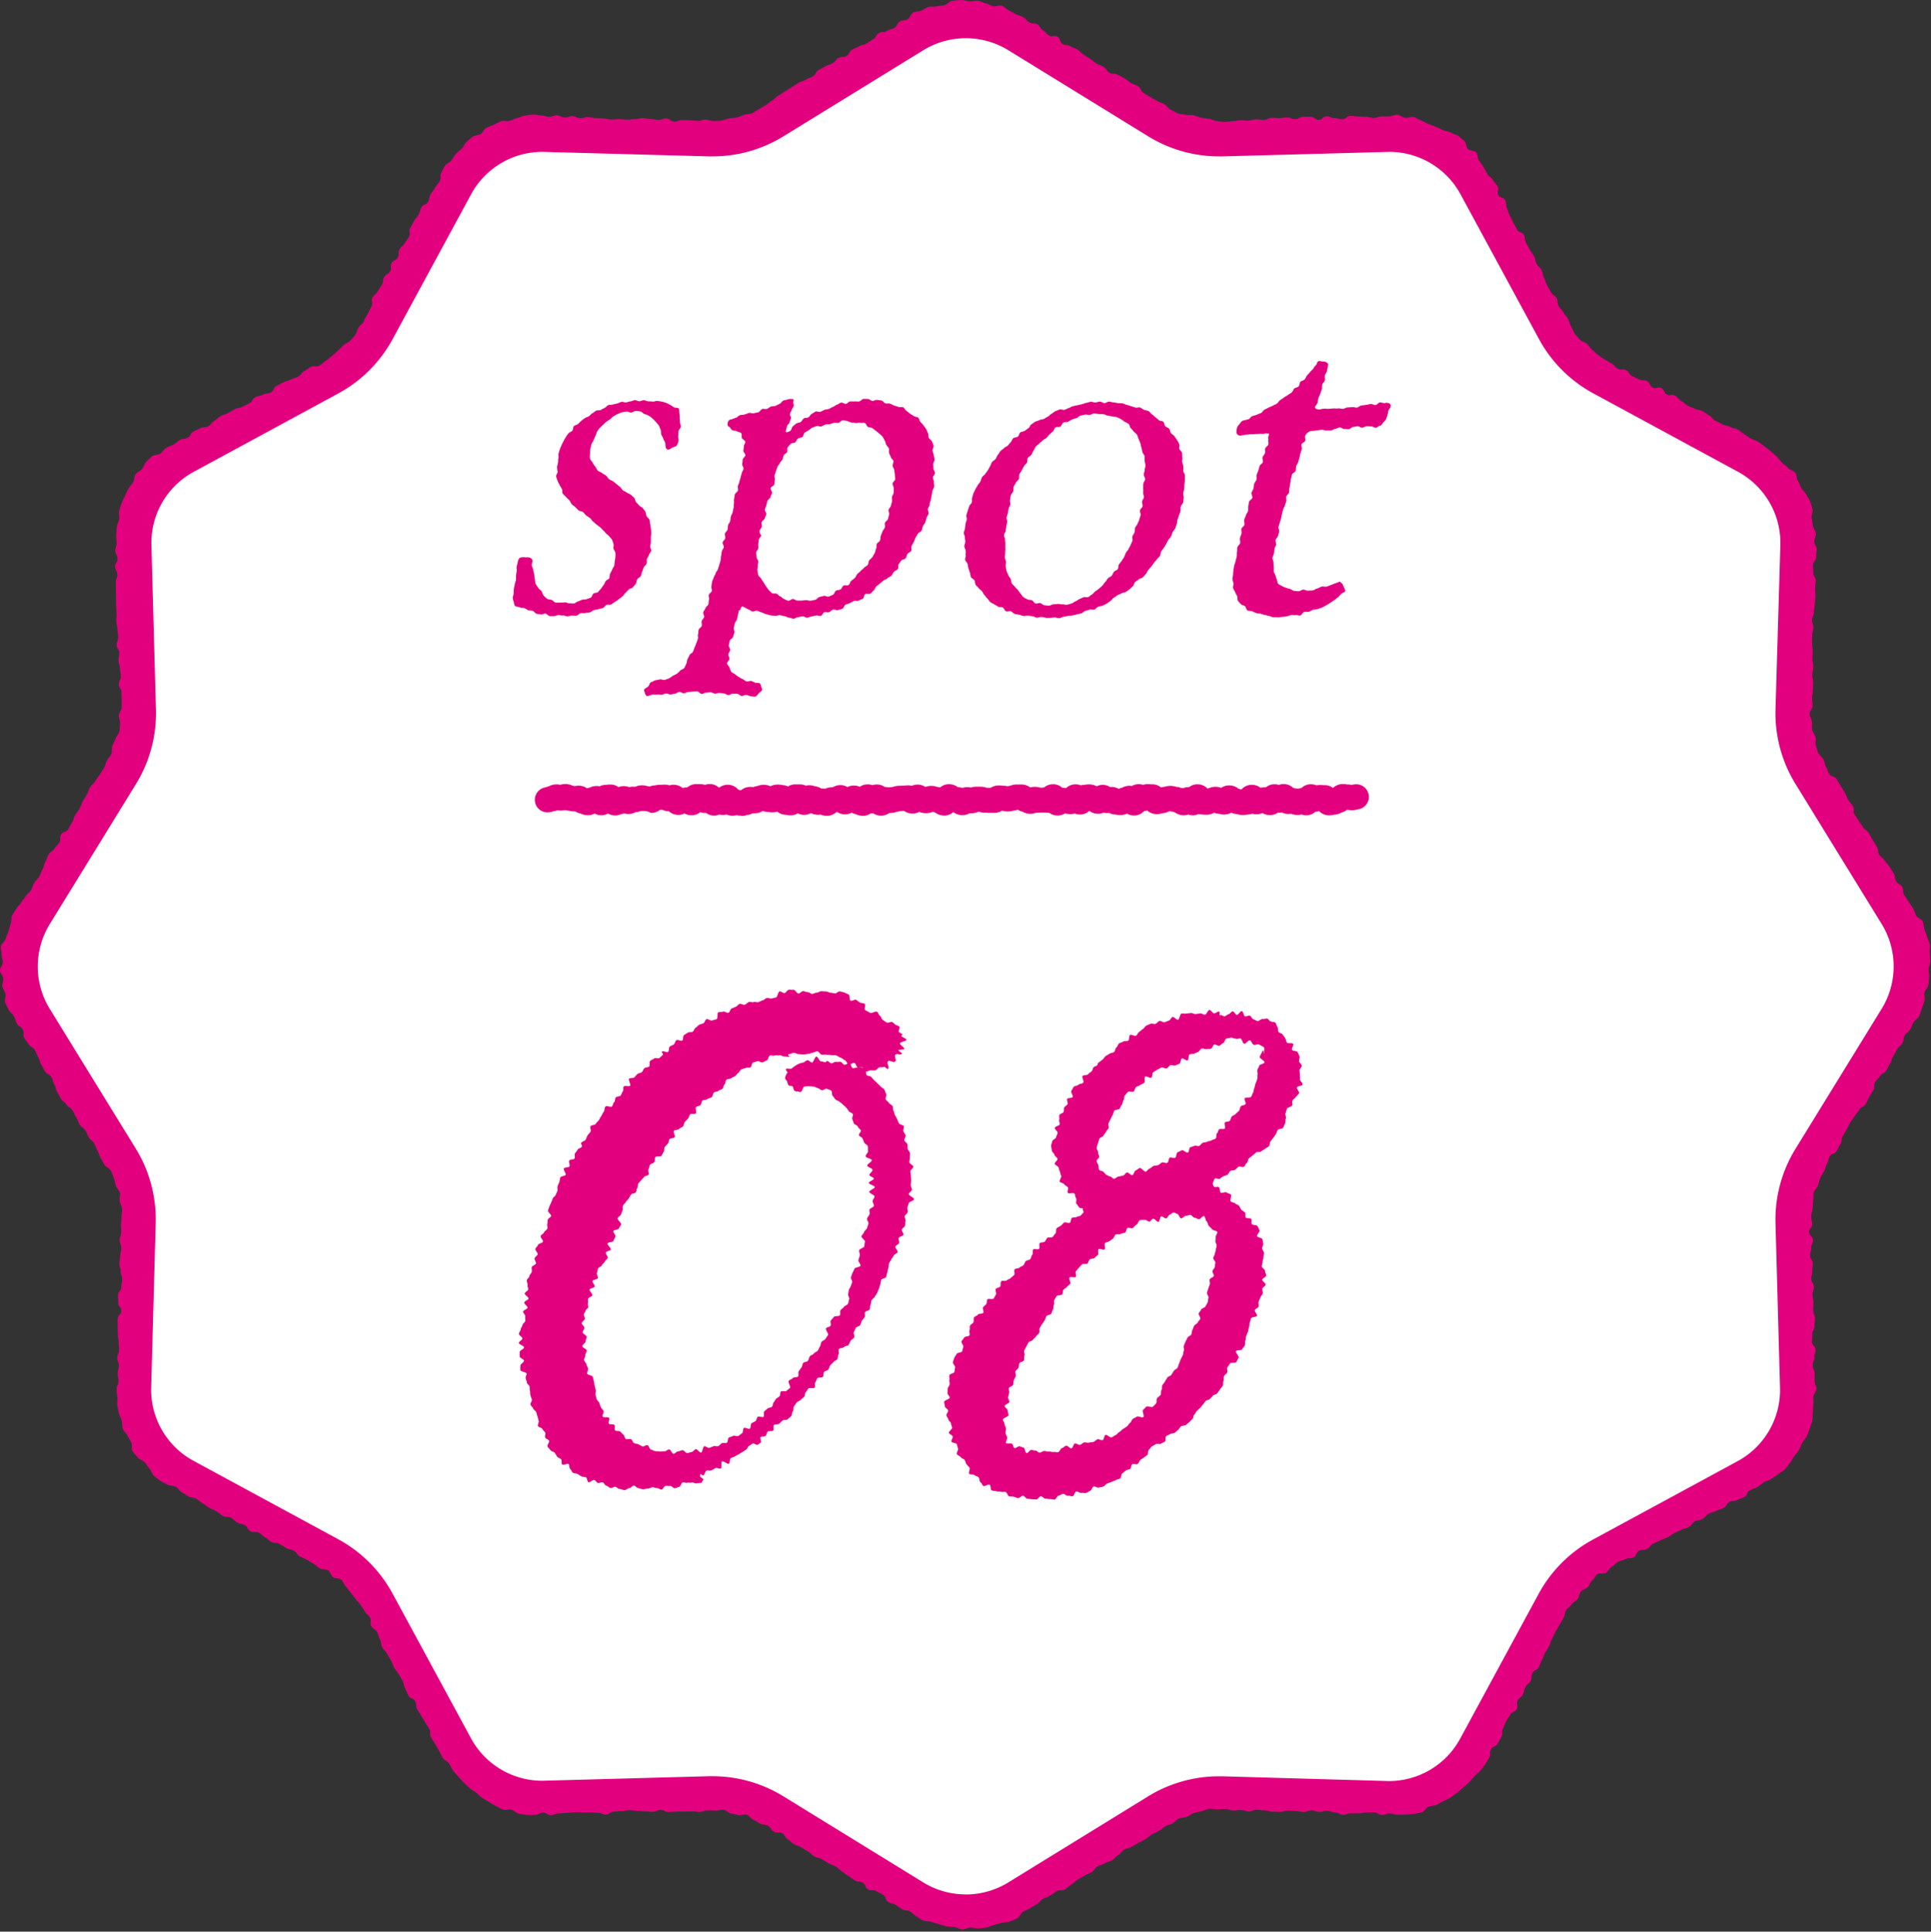<svg id="グループ_5429" data-name="グループ 5429" xmlns="http://www.w3.org/2000/svg" xmlns:xlink="http://www.w3.org/1999/xlink" width="74" height="74.016" viewBox="0 0 74 74.016">
  <rect x="0" y="0" width="74" height="74.016" fill="#333333" stroke="none"/>
  <defs>
    <clipPath id="clip-path">
      <rect id="長方形_758" data-name="長方形 758" width="74" height="74.016" fill="none"/>
    </clipPath>
  </defs>
  <g id="グループ_5512" data-name="グループ 5512">
    <g id="グループ_5511" data-name="グループ 5511" clip-path="url(#clip-path)">
      <path id="パス_19915" data-name="パス 19915" d="M13.952,12.263c.072-.133.082-.127.154-.26s.061-.139.133-.272-.038-.193.034-.326.125-.1.2-.237.087-.125.159-.257.02-.161.092-.294.156-.088.228-.221-.018-.182.054-.315.164-.082.236-.215,0-.174.067-.307.124-.105.2-.238.094-.121.166-.254-.03-.188.042-.321l.144-.267c.072-.133.105-.115.178-.249s.038-.152.11-.285.18-.074.252-.207.027-.158.1-.291.1-.119.172-.253.1-.117.177-.251-.015-.182.058-.316c.049-.091.089-.19.144-.276s.184-.124.245-.205.106-.176.174-.253.156-.133.229-.2.1-.19.182-.256.151-.144.234-.2.215-.049.3-.1.129-.188.22-.236.193-.079.287-.12.183-.1.28-.138.222.018.321-.009.189-.089.29-.109.2-.082.3-.094.207-.035.31-.04.209.029.312.032c.151,0,.15.05.3.054s.153-.062.3-.058.149.082.3.086.153-.059.3-.054.149.073.3.078.152-.045.3-.041.151.033.3.038.151.01.3.014.151.037.3.041.151-.02.3-.016.151.017.3.021.152-.023.3-.019.152-.046.3-.041.151.031.3.035.151.031.3.035.153-.061.3-.057.149.118.3.122.153-.064.3-.06.152,0,.3.007.152.019.3.023.154-.051.306-.047c.1,0,.2.057.3.053s.2,0,.3-.015.194-.065.293-.084.2-.009.3-.035.189-.073.284-.106.212-.017.3-.057.173-.111.263-.158.177-.1.263-.153c.129-.079.117-.1.245-.178s.11-.109.239-.189.127-.083.256-.162l.257-.159c.129-.079.125-.086.254-.165s.152-.041.281-.12.145-.053.274-.132.083-.154.211-.233.135-.068.263-.147.15-.044.279-.123.1-.122.232-.2.178,0,.307-.079.08-.158.209-.237.146-.052.275-.132.159-.031.288-.111.126-.086.255-.165.084-.151.213-.23.177,0,.306-.082.155-.038.285-.117.079-.163.209-.243.173-.01.3-.09c.088-.054.121-.2.211-.251s.214-.034.308-.074.178-.112.275-.145.217.008.316-.018.2-.029.3-.048.184-.156.286-.167S36.749,0,36.852,0s.208.049.31.053.211-.035.312-.024.2.085.3.1.188.088.287.114.231-.056.329-.023.17.135.264.176.179.1.27.146.2.061.288.116c.129.079.105.117.234.2s.178,0,.307.078.087.147.217.226.1.119.233.2.2-.031.325.048.058.194.187.274.172.01.3.089.147.049.276.128.107.114.235.193.125.085.253.164.117.1.246.179.146.052.275.131.089.144.218.223.183-.007.312.072.139.063.268.143.119.1.248.176.146.05.275.13.073.171.2.25l.26.158c.13.08.135.072.265.151s.151.046.281.126c.086.053.144.159.233.206s.18.1.273.141.211.021.306.054.21-.006.308.02.186.075.285.094.2.027.3.039.194.084.3.088.2.036.3.033c.151,0,.151-.02.3-.025s.15-.035.3-.039.152.016.3.012.15-.042.3-.046.152.026.3.022.149-.076.3-.08.152.015.3.011.151-.021.3-.025.153.07.3.066.148-.088.3-.092.152,0,.3,0,.154.122.306.118.147-.133.3-.137.154.074.305.07.153.048.3.044.148-.124.3-.128.153.026.3.022.152.015.3.011.153.05.3.046.151-.058.3-.062.152.006.3,0c.1,0,.208-.07.31-.065s.2.108.3.121.216-.051.317-.032.187.106.286.133.181.1.277.133.189.066.283.108.184.081.275.129.214.036.3.091.2.069.288.13.161.134.24.2.063.234.136.306.248.048.316.126.045.228.106.311.114.166.17.253.1.175.149.265c.072.133.141.1.213.228s.107.114.179.247-.044.2.028.329.191.069.263.2,0,.173.07.306.036.153.108.286.066.137.138.27l.143.267c.072.132.186.071.258.2s.011.165.083.3l.144.267c.072.133.094.121.166.254s.025.158.1.291.116.11.188.243.021.161.093.294.043.149.115.282.079.129.151.262.14.1.213.23.007.169.079.3.111.113.184.247.107.115.18.25c.048.089.057.2.112.286s.08.194.14.275.131.16.2.236.2.088.275.159.121.165.2.231.147.14.228.2.167.116.252.17.174.1.263.153c.133.072.1.125.237.2s.182-.019.315.053.092.149.224.221.139.061.272.133.176-.007.309.065.078.173.211.245.2-.051.333.021.079.172.212.244.184-.023.316.048.1.132.233.2.113.109.246.181.146.048.279.12.162.019.295.091.121.095.255.167.1.127.237.2.137.065.271.137.156.029.289.1.157.03.29.1.117.1.251.175.121.1.255.169.147.049.281.122c.091.049.162.132.248.186s.159.13.241.191.158.128.235.2.123.163.2.236.166.121.232.2.209.1.27.18.042.221.1.308.08.187.128.278.152.152.193.246.115.178.149.274.063.2.09.3-.054.223-.035.323.037.2.049.3.11.2.114.3-.058.2-.06.308c0,.151.1.154.091.3s-.016.151-.02.3-.117.148-.121.3.016.152.012.3.1.154.092.3-.019.151-.023.3.016.152.012.3-.023.151-.027.3-.026.151-.03.3-.071.149-.075.3.056.153.052.3-.044.15-.048.3,0,.151,0,.3.025.152.021.3,0,.151-.007.3.037.153.033.3-.036.151-.04.3.039.153.035.3-.007.152-.012.3-.027.151-.031.3.023.153.019.305c0,.1-.118.2-.113.3s.077.2.089.3-.011.206.008.305.105.182.132.28-.026.219.008.314.052.2.092.293.151.154.2.243.051.2.1.29c.079.129.048.147.127.276s.193.059.272.187.078.13.157.259l.159.258c.079.129.051.146.13.275s.1.113.184.242-.017.188.062.317.084.126.162.254.092.121.171.249.138.092.217.221.067.137.146.266.08.128.16.257.011.171.09.3.131.1.21.227.109.111.188.24.081.128.16.257.015.168.094.3.15.086.229.216,0,.179.079.308.089.125.168.255.092.123.171.253c.054.088.068.194.115.284s.214.126.254.22.032.211.065.308.083.192.109.291.083.2.1.3-.019.214-.007.316.019.206.022.308-.06.2-.064.307.031.206.02.309-.013.206-.032.307-.12.181-.146.281.036.224,0,.321-.064.2-.1.292-.059.2-.106.294-.161.146-.215.234c-.079.129-.048.148-.127.276s-.128.1-.207.227-.015.168-.094.3-.125.1-.2.23-.069.135-.148.264-.042.152-.121.281-.065.138-.145.267-.156.081-.235.209-.113.107-.192.236.01.183-.069.312l-.158.259c-.079.129-.056.143-.135.272s-.158.081-.237.21-.1.116-.181.245-.094.12-.173.249-.063.139-.142.269-.072.133-.151.262,0,.175-.084.3-.066.138-.146.267-.182.067-.261.2-.033.159-.113.289c-.053.086-.06.2-.106.286s-.111.169-.151.261-.053.194-.085.289-.136.169-.162.266,0,.207-.019.307-.015.2-.026.3-.046.2-.051.3.036.2.038.3c0,.151-.122.154-.118.305s.144.147.148.3-.07.153-.066.3-.047.153-.043.3.1.148.1.3-.024.152-.02.3-.04.153-.036.3.1.148.1.3-.059.153-.055.3.035.15.039.3-.016.152-.011.3.064.149.068.3-.023.152-.019.3-.088.154-.084.306-.016.152-.012.3.133.148.138.3-.052.153-.047.3-.068.153-.064.3.072.15.076.3,0,.152,0,.3.065.15.069.3c0,.1-.117.2-.121.306s.013.2,0,.3,0,.206-.02.306.009.214-.018.313-.062.2-.1.3-.069.2-.111.29-.133.165-.181.256-.072.2-.126.283-.127.163-.188.245-.1.186-.165.264-.126.167-.2.24-.18.111-.258.179-.172.113-.254.175-.2.072-.282.128-.156.131-.247.18c-.133.072-.146.047-.279.119s-.072.184-.205.255-.147.047-.28.119-.169,0-.3.077-.089.153-.222.225-.149.043-.282.115-.153.035-.286.107-.1.125-.237.2-.161.02-.293.092-.1.141-.228.213-.151.038-.285.11-.141.058-.274.13-.125.088-.257.159-.148.046-.281.118-.141.058-.274.13-.1.127-.237.2-.174,0-.307.067-.073.184-.207.256-.176-.006-.31.066-.156.033-.29.105-.109.119-.243.192c-.089.048-.13.173-.215.228s-.25-.007-.331.053-.122.176-.2.242-.1.185-.172.257-.2.09-.263.166-.061.207-.122.288-.177.12-.231.205-.166.139-.215.228c-.072.133-.023.159-.095.292s-.081.128-.153.261-.077.131-.149.263-.068.136-.14.269-.038.151-.11.284-.082.128-.154.261-.052.144-.124.277-.051.144-.123.277-.166.081-.237.214,0,.172-.07.305-.132.1-.2.234-.03.156-.1.289-.131.1-.2.234.039.194-.033.327-.176.077-.248.21-.089.124-.161.258-.049.145-.121.278.016.181-.057.315-.076.132-.149.265-.178.077-.251.211.008.178-.065.312c-.049.091-.1.18-.157.266s-.127.163-.189.245-.159.134-.227.211-.129.157-.2.229-.149.138-.227.2-.15.138-.233.2-.161.126-.248.181-.183.091-.273.139-.176.1-.27.145-.2.031-.3.065-.154.194-.253.221-.206.04-.307.06-.209.013-.311.025-.207.006-.31.01-.2-.053-.308-.056c-.151,0-.153.067-.3.063s-.148-.094-.3-.1-.152.011-.3.007-.152.034-.3.03-.151,0-.3,0-.153.059-.3.055-.149-.084-.3-.088-.15-.061-.3-.066-.153.048-.3.044-.149-.054-.3-.058-.153.066-.3.062-.15-.034-.3-.039-.151-.012-.3-.016-.153.056-.3.052l-.3-.009c-.152,0-.151-.047-.3-.051s-.151-.02-.3-.024-.153.072-.3.068-.151-.054-.3-.058-.153.022-.3.018-.151-.052-.3-.056c-.1,0-.2.012-.3.017s-.209-.036-.309-.024-.2.072-.3.091-.2.048-.3.074-.177.11-.272.143-.205.025-.3.065-.153.143-.243.19-.2.058-.282.111c-.129.079-.118.1-.246.176s-.142.057-.271.136-.116.1-.245.179-.138.065-.266.144-.134.07-.263.149-.157.033-.286.112-.1.128-.228.207-.106.116-.234.195-.152.04-.281.119-.15.044-.279.123-.093.138-.222.217-.145.052-.274.132-.132.073-.261.152-.111.109-.241.188-.114.1-.243.183-.184-.01-.313.07-.123.088-.252.167-.148.049-.278.128-.1.121-.234.2-.132.077-.262.157-.142.06-.272.14c-.088.054-.123.2-.214.248s-.194.081-.288.121-.214.02-.311.053-.2.055-.3.081-.193.078-.294.1-.205.015-.307.026-.206-.029-.308-.025-.2.072-.306.069-.2-.082-.3-.093-.2-.006-.3-.025-.193-.059-.293-.085-.193-.055-.291-.088-.215-.007-.31-.047-.171-.116-.263-.163-.155-.136-.243-.19c-.129-.079-.176,0-.3-.081s-.123-.088-.252-.167-.157-.034-.286-.113-.059-.192-.188-.272-.137-.065-.266-.144-.186.015-.315-.065-.072-.172-.2-.252-.17-.012-.3-.091-.122-.089-.25-.168-.119-.094-.248-.173-.109-.112-.238-.191-.149-.046-.278-.125-.13-.078-.259-.157-.16-.03-.289-.109-.11-.11-.239-.189-.132-.075-.261-.155-.149-.047-.277-.126-.112-.108-.241-.187-.086-.151-.215-.231-.191.019-.321-.06-.089-.146-.219-.226c-.086-.053-.212-.033-.3-.079s-.167-.11-.26-.15-.157-.155-.252-.189-.222.036-.319.01-.193-.042-.292-.061-.182-.133-.283-.145-.206.037-.307.033-.2-.011-.3-.008c-.151,0-.15.057-.3.061s-.152-.025-.3-.021l-.3.008c-.151,0-.151-.008-.3,0s-.151.013-.3.017-.154-.085-.3-.081-.15.068-.3.072-.152-.021-.3-.017-.152-.022-.3-.018-.152-.032-.3-.028-.151.029-.3.033-.151.02-.3.024-.148.107-.3.111-.154-.07-.305-.066-.152-.027-.3-.023-.151,0-.3,0-.152-.007-.3,0-.151.019-.3.024-.151.017-.3.021-.151.065-.3.069-.155-.108-.308-.1c-.1,0-.2.094-.307.09s-.21.016-.312,0-.207-.028-.308-.048-.181-.129-.28-.156-.226.032-.323,0-.184-.1-.278-.142-.177-.109-.267-.157-.175-.106-.262-.16-.149-.142-.232-.2-.173-.108-.251-.175-.146-.141-.219-.213-.14-.146-.208-.224-.138-.149-.2-.231-.092-.182-.148-.268-.193-.123-.242-.214c-.072-.133-.067-.136-.139-.269s-.081-.128-.153-.261-.088-.125-.16-.257.013-.179-.059-.312-.089-.124-.161-.257-.081-.128-.153-.261-.088-.125-.16-.258,0-.171-.074-.3-.181-.073-.252-.206-.055-.142-.127-.274-.03-.156-.1-.289-.078-.13-.149-.263-.1-.116-.175-.249-.05-.145-.122-.279-.081-.129-.153-.262-.115-.11-.187-.244-.01-.166-.082-.3-.042-.15-.114-.283-.15-.092-.222-.226.027-.188-.046-.322-.126-.105-.2-.239c-.048-.089-.112-.168-.166-.253s-.132-.152-.192-.233-.12-.159-.186-.235-.116-.165-.187-.237-.1-.193-.175-.259-.232-.033-.313-.093-.1-.211-.184-.266-.222-.019-.311-.067c-.133-.072-.113-.108-.246-.18s-.126-.085-.259-.156-.141-.058-.274-.13-.093-.145-.227-.217-.157-.027-.29-.1-.124-.088-.257-.16-.173,0-.306-.071-.113-.109-.246-.181-.113-.108-.245-.18-.184.023-.317-.049-.083-.165-.216-.237-.157-.028-.29-.1-.11-.114-.243-.186-.176.006-.309-.066-.113-.11-.246-.182-.14-.059-.274-.131-.118-.1-.251-.171-.116-.1-.25-.177-.163-.018-.3-.091-.125-.089-.259-.162-.1-.138-.233-.21c-.091-.049-.223-.023-.309-.078s-.194-.086-.276-.147-.17-.124-.247-.191-.093-.2-.165-.276-.119-.165-.186-.243-.205-.1-.266-.181-.142-.157-.2-.243,0-.24-.044-.33-.106-.172-.148-.266-.146-.162-.181-.259-.011-.211-.038-.311-.093-.188-.112-.29-.047-.2-.059-.3.009-.207,0-.31-.032-.205-.029-.309c0-.151.072-.149.076-.3s-.038-.152-.034-.3.044-.15.048-.3-.068-.153-.064-.3.068-.149.072-.3-.022-.152-.018-.3-.034-.152-.03-.3-.011-.152-.007-.3-.007-.151,0-.3.135-.147.139-.3-.119-.155-.115-.306-.018-.152-.013-.3.122-.148.126-.3.032-.151.036-.3-.062-.153-.058-.3-.055-.153-.051-.3.028-.151.032-.3.037-.151.042-.3-.066-.154-.062-.305.054-.151.058-.3-.013-.153-.008-.3c0-.1.026-.2.021-.3s.032-.206.02-.307-.072-.194-.091-.293.035-.218.009-.315-.123-.176-.156-.271-.039-.2-.079-.3-.071-.193-.118-.283-.185-.127-.238-.213c-.079-.129-.067-.136-.146-.265s-.042-.152-.121-.28-.048-.148-.127-.277-.126-.1-.205-.229-.055-.144-.134-.272-.14-.092-.219-.221S3,42.94,2.92,42.811s-.064-.138-.143-.266-.146-.087-.225-.215-.135-.094-.214-.223-.067-.137-.147-.266-.032-.158-.111-.287-.035-.156-.115-.285-.159-.08-.239-.209-.066-.137-.146-.266-.037-.155-.116-.284-.051-.146-.13-.275-.151-.085-.231-.215-.1-.12-.175-.25.023-.193-.057-.323-.141-.092-.221-.222C.6,39.137.579,39.031.532,38.94s-.158-.153-.2-.247-.1-.185-.136-.281.041-.228.015-.327S.111,37.9.092,37.8s.047-.212.036-.314-.125-.2-.129-.3.105-.2.109-.306-.062-.208-.051-.309-.041-.216-.023-.317.155-.176.182-.276.074-.187.108-.284.044-.2.085-.293.006-.224.053-.316.11-.176.164-.264c.079-.129.107-.111.186-.24s.1-.116.179-.244.119-.1.2-.233.045-.15.124-.279.111-.109.19-.238.045-.15.125-.279.028-.16.107-.29.048-.148.127-.276.14-.091.219-.219.114-.107.193-.236-.013-.186.066-.315.187-.063.266-.191.071-.134.151-.263.039-.154.119-.283.092-.121.171-.25.042-.152.122-.281.077-.13.156-.258.045-.151.124-.28.123-.1.2-.232.092-.123.172-.253.084-.128.164-.257c.053-.086.063-.2.11-.284s.131-.16.171-.253,0-.213.035-.309.1-.177.125-.274.129-.178.148-.277.014-.2.026-.305-.053-.206-.049-.307.109-.2.107-.3c0-.151.007-.151,0-.3s0-.151-.008-.3-.1-.149-.1-.3.084-.154.08-.3-.029-.15-.034-.3-.051-.15-.055-.3.031-.152.027-.3-.1-.149-.1-.3.063-.153.059-.3-.024-.15-.028-.3-.04-.151-.045-.3.014-.151.01-.3-.015-.151-.019-.3.006-.152,0-.3,0-.151-.007-.3,0-.152,0-.3.057-.153.053-.305-.077-.149-.081-.3.1-.155.092-.306-.079-.15-.084-.3.052-.154.048-.306c0-.1-.02-.2-.015-.306s.014-.2.026-.305.07-.194.089-.294-.025-.215,0-.313.057-.2.091-.294.088-.186.129-.28.086-.186.133-.276.125-.162.18-.249.034-.225.1-.308.173-.126.24-.2.089-.2.161-.272.146-.15.224-.217.234-.036.316-.1.135-.161.222-.216.19-.077.281-.126c.133-.072.115-.1.248-.177s.163-.017.3-.089.083-.165.216-.237.14-.058.273-.13.171,0,.3-.073.1-.137.231-.209.113-.11.246-.182.147-.045.281-.117.129-.078.262-.149.159-.022.292-.094.138-.063.271-.136.089-.154.222-.226.157-.027.29-.1.168-.009.3-.081.079-.173.212-.245l.267-.143c.133-.072.152-.036.285-.108s.151-.04.284-.112.1-.138.232-.21.125-.089.259-.162.186.024.321-.049c.089-.048.16-.13.245-.184s.157-.129.237-.189.154-.129.23-.2.142-.141.214-.212.192-.1.258-.174.143-.148.2-.229.071-.2.125-.284.158-.144.206-.233" transform="translate(0 -0.001)" fill="#e3007f"/>
      <path id="パス_19916" data-name="パス 19916" d="M41.567,77.225a3.109,3.109,0,0,1-1.63-.461l-5.362-3.3a5.181,5.181,0,0,0-2.712-.767l-.142,0-6.378.174a3.108,3.108,0,0,1-2.737-1.631l-3-5.535a5.167,5.167,0,0,0-2.089-2.09l-5.535-3a3.1,3.1,0,0,1-1.63-2.823l.173-6.292a5.17,5.17,0,0,0-.765-2.854L6.469,43.3a3.1,3.1,0,0,1,0-3.26l3.3-5.362a5.171,5.171,0,0,0,.765-2.854l-.173-6.291a3.1,3.1,0,0,1,1.63-2.823l5.535-3A5.168,5.168,0,0,0,19.61,17.62l3-5.535a3.109,3.109,0,0,1,2.737-1.631l6.378.174.142,0a5.178,5.178,0,0,0,2.712-.767l5.362-3.3a3.113,3.113,0,0,1,3.26,0l5.362,3.3a5.177,5.177,0,0,0,2.712.767l.142,0,6.378-.174a3.109,3.109,0,0,1,2.737,1.631l3,5.535a5.167,5.167,0,0,0,2.089,2.09l5.535,3a3.1,3.1,0,0,1,1.63,2.823L72.6,31.82a5.17,5.17,0,0,0,.765,2.854l3.3,5.362a3.1,3.1,0,0,1,0,3.26l-3.3,5.362a5.171,5.171,0,0,0-.765,2.854l.173,6.292a3.1,3.1,0,0,1-1.63,2.823l-5.535,3a5.167,5.167,0,0,0-2.089,2.09l-3,5.535a3.108,3.108,0,0,1-2.737,1.631L51.413,72.7l-.142,0a5.179,5.179,0,0,0-2.712.767l-5.362,3.3a3.111,3.111,0,0,1-1.63.461" transform="translate(-4.559 -4.636)" fill="#fff"/>
      <path id="パス_19917" data-name="パス 19917" d="M83.5,71.9c-.059,0-.113-.015-.168-.017s-.117.042-.171.038-.117.009-.171,0-.1-.085-.158-.094-.123.041-.177.03-.116-.012-.169-.026-.093-.094-.145-.11-.117-.006-.169-.024-.1-.062-.15-.081-.119,0-.171-.025-.112-.026-.164-.046-.057-.08-.071-.161a.631.631,0,0,1-.041-.17c0-.048.031-.1.036-.17,0-.051,0-.107.008-.17s.026-.107.033-.168.036-.107.044-.168,0-.112.005-.172.017-.11.025-.169-.012-.115,0-.174.032-.109.04-.168.04-.147.1-.177a.551.551,0,0,1,.208-.007.483.483,0,0,1,.151.008.182.182,0,0,1,.11.113c0,.058-.036.123-.03.183s.046.114.055.173.024.116.036.174.008.121.024.178.009.125.031.18a1.6,1.6,0,0,0,.1.156c.028.053.094.082.127.13s.038.122.079.165a1.048,1.048,0,0,0,.132.125c.047.034.124.022.179.047s.092.085.151.1a1.426,1.426,0,0,0,.182,0,1.562,1.562,0,0,0,.177-.009c.059,0,.116.041.17.037s.119.013.173.005.1-.066.158-.079.1-.045.156-.063.122,0,.172-.022.114-.034.161-.062.058-.119.1-.152.129-.021.17-.057.077-.087.115-.127.064-.1.1-.139.05-.1.08-.149.113-.067.139-.114.012-.126.033-.173.059-.1.076-.15a.97.97,0,0,1,.083-.15,1.556,1.556,0,0,0,.016-.17,1.46,1.46,0,0,0,.028-.167,1.425,1.425,0,0,0,0-.17c-.005-.056-.059-.1-.071-.158s.018-.12,0-.173A1.492,1.492,0,0,0,85.382,69c-.024-.049-.078-.086-.108-.134s-.091-.07-.126-.114a1.53,1.53,0,0,0-.111-.121c-.039-.039-.073-.08-.117-.117s-.087-.066-.133-.1-.087-.081-.133-.116-.074-.1-.119-.133-.1-.066-.144-.1-.078-.092-.122-.128-.129-.031-.172-.068-.083-.086-.125-.125-.1-.071-.137-.111-.056-.111-.094-.153-.089-.08-.124-.124-.094-.08-.126-.127-.007-.133-.033-.183a1.444,1.444,0,0,1-.087-.148,1.37,1.37,0,0,1-.078-.158,1.434,1.434,0,0,1-.055-.17c-.007-.057.056-.119.056-.178a1.659,1.659,0,0,1-.021-.173c0-.056.026-.111.036-.17s0-.115.016-.174-.011-.122.005-.18.033-.113.051-.166.043-.109.066-.161.051-.105.077-.156.056-.1.086-.151.066-.1.1-.142.109-.06.146-.1.023-.133.063-.175.117-.046.158-.085.08-.082.124-.118.089-.072.136-.105.108-.042.156-.073.082-.084.132-.112.092-.071.143-.1.125,0,.177-.027.1-.058.151-.079.089-.091.143-.109.119-.007.173-.023.112-.025.167-.039.107-.05.163-.061.122.027.177.019.111-.032.167-.038.112-.043.168-.046.116.04.172.04.115-.04.171-.039.113.038.17.042.114,0,.171.01.12-.032.176-.024.116.014.17.025.114.033.167.047a1.713,1.713,0,0,1,.156.078,1.036,1.036,0,0,1,.142.092c.056.03.143.006.18.041s.02.122.033.173a1.484,1.484,0,0,1,.012.173c0,.057.013.116.01.178s.037.123.031.182-.08.112-.087.171,0,.123-.009.179.019.132.01.182a.5.5,0,0,1-.061.168c-.015.054-.078.06-.15.087s-.116.087-.179.087a.1.1,0,0,1-.1-.077c-.012-.059-.01-.121-.023-.179s-.059-.11-.074-.166-.059-.107-.077-.163,0-.126-.025-.18-.044-.114-.071-.165a1.348,1.348,0,0,0-.118-.137.975.975,0,0,0-.125-.124.634.634,0,0,0-.3-.169c-.054-.019-.1-.086-.157-.1a1.174,1.174,0,0,0-.18-.016c-.06,0-.116.052-.174.056s-.124-.044-.182-.035-.12.016-.177.03-.112.046-.167.066a1.626,1.626,0,0,0-.155.088c-.053.026-.085.085-.134.117a1.426,1.426,0,0,0-.145.094,12.086,12.086,0,0,1-.253.238,1.494,1.494,0,0,0-.1.142,2.781,2.781,0,0,1-.132.323c-.02.054-.063.1-.078.159a1.634,1.634,0,0,0-.043.178,1.092,1.092,0,0,0-.012.181.881.881,0,0,0,0,.187c.015.059.075.1.1.156a.9.9,0,0,0,.1.149c.037.044.054.112.1.155s.112.05.161.09.1.062.151.1.071.1.122.14.107.047.152.08.087.075.132.108.09.071.133.106.069.1.112.132.107.05.15.086.113.047.154.085.087.077.126.116.036.124.074.165.079.082.114.125.108.061.141.106.076.09.1.137.023.119.048.169.089.086.11.138a1.717,1.717,0,0,1,.025.173c.015.054.017.112.027.167a1.666,1.666,0,0,1,.014.168c0,.055-.015.111-.015.168s0,.11,0,.167-.015.108-.025.165.048.123.036.179-.067.1-.082.156-.06.1-.078.158.006.125-.015.179-.085.09-.109.143-.034.112-.061.163-.023.122-.053.171-.1.074-.133.121-.023.129-.058.174-.073.093-.112.136-.121.046-.162.087-.078.086-.121.124-.068.1-.114.136-.092.074-.139.107-.092.074-.142.1-.1.07-.147.1-.134-.006-.186.02-.084.1-.137.119-.116.026-.17.046-.118.014-.172.032-.1.072-.155.088-.118.011-.174.024-.119,0-.176.007-.1.085-.161.093-.12,0-.176,0-.117.025-.172.027-.119-.036-.174-.036" transform="translate(-61.926 -48.314)" fill="#e3007f"/>
      <path id="パス_19918" data-name="パス 19918" d="M113.471,67.544c-.015.056-.053.106-.07.161s.042.135.024.19-.059.1-.079.158-.025.116-.046.17-.07.1-.092.151-.028.115-.052.168-.12.072-.145.124-.061.1-.087.149-.037.111-.065.161-.053.1-.083.151.013.145-.017.193-.109.068-.141.116-.035.117-.069.164-.133.045-.168.091-.068.092-.1.137,0,.15-.039.193-.107.061-.145.1-.055.11-.1.151-.109.056-.15.1-.112.049-.155.088-.088.074-.132.111-.09.071-.135.107-.054.119-.1.153-.078.092-.125.125-.149-.013-.2.018-.044.148-.093.178-.11.044-.16.072-.137-.009-.188.017-.1.056-.152.081-.109.036-.162.06-.069.134-.122.156-.114.028-.168.049-.135-.037-.19-.019-.1.08-.15.1-.122-.01-.178,0-.088.13-.144.142-.125-.025-.181-.014-.113.028-.17.036-.112.04-.169.046-.122-.055-.179-.05-.113.027-.171.03-.115.061-.172.061-.12-.039-.178-.042-.116-.052-.174-.057-.115-.029-.173-.037-.126.035-.183.025-.121-.006-.178-.019-.116-.033-.172-.047-.112-.049-.167-.065-.112-.045-.166-.062-.138.04-.193.024-.105-.068-.159-.083-.109-.072-.163-.083c-.02,0-.023-.025-.043-.025-.059,0-.078.08-.094.139,0,.012-.046,0-.05.012-.015.057-.025.115-.039.169s-.02.116-.035.17-.069.1-.084.157-.024.115-.038.169.035.13.021.184-.037.112-.05.166-.115.094-.127.149-.027.116-.038.17.06.131.052.185-.062.11-.068.164.045.122.043.176-.1.124-.091.177.078.109.095.16a.557.557,0,0,0,.066.158c.033.046.1.056.144.092a.732.732,0,0,0,.134.1,1.172,1.172,0,0,0,.151.086c.051.016.1.076.156.09s.12-.027.18-.016.105.057.165.066.1.008.159.016c.02.041.045.057.049.106s.054.1.041.152-.095.093-.13.136-.088.122-.141.122c-.085,0-.062-.006-.171-.016-.048,0-.1-.042-.167-.047s-.113.043-.174.038-.105-.076-.165-.08-.112,0-.171-.006-.116.056-.174.053-.109-.059-.168-.062-.112-.015-.17-.018-.114.025-.171.023-.112-.047-.17-.049-.113.013-.171.011-.115.052-.172.051-.113-.1-.171-.1-.115.011-.173.011-.113.014-.17.015-.113.047-.17.049-.116-.056-.172-.053-.111.066-.167.068-.112.027-.168.031-.116-.041-.172-.036-.11.041-.165.046-.115-.014-.17-.007-.115,0-.169,0-.109.038-.163.047c-.02,0-.021.011-.04.011-.046,0-.086-.048-.1-.1s-.047-.1-.033-.148.123-.076.163-.131.047-.12.1-.157c.061-.009.112-.059.167-.069s.116-.022.17-.034.133.033.186.018.116-.039.168-.059a1.469,1.469,0,0,0,.149-.1,1.327,1.327,0,0,0,.155-.079,1.027,1.027,0,0,0,.125-.12c.043-.041.12-.051.154-.1a1.374,1.374,0,0,0,.077-.161c.028-.05.02-.118.045-.172s.054-.1.078-.156.111-.079.133-.132.039-.107.062-.164.044-.1.066-.162.038-.105.059-.164-.012-.121.007-.181.006-.115.025-.174.1-.087.115-.145-.013-.122,0-.18.075-.1.092-.154-.047-.132-.03-.19.066-.1.083-.157.094-.092.111-.15.008-.117.024-.174-.025-.125-.008-.183.1-.091.115-.148-.031-.127-.015-.185.012-.116.027-.173.048-.106.064-.164.058-.1.073-.161.072-.1.087-.158.038-.11.053-.167.034-.111.048-.166.005-.118.02-.173.012-.117.027-.171.06-.1.074-.158-.057-.135-.043-.19.088-.1.1-.151-.026-.126-.012-.181.085-.1.1-.151.006-.118.02-.172.066-.1.08-.157.013-.116.027-.171.052-.106.066-.161.023-.114.037-.168,0-.119.014-.174-.007-.122.006-.177.017-.116.031-.17.1-.095.116-.149-.015-.123,0-.177.045-.109.057-.163.034-.112.046-.166.035-.112.046-.166.055-.109.065-.163-.059-.13-.049-.184.012-.116.02-.17.09-.107.1-.161-.078-.125-.075-.179.02-.116.018-.168.064-.128.053-.179-.105-.089-.128-.136.011-.151-.029-.19-.116-.042-.167-.072-.114-.015-.169-.039-.073-.112-.129-.134-.067-.082-.046-.16a.148.148,0,0,1,.136-.123c.058-.01.116-.049.174-.06s.1-.088.158-.1.118-.012.175-.026.111-.041.167-.058.132.027.188.01.119-.019.174-.037.09-.1.144-.123.132.013.185-.007.1-.068.155-.089.126-.008.179-.029.107-.056.158-.079.089-.1.138-.121.124-.026.17-.047a.361.361,0,0,1,.143-.012c.079,0,.094.006.068.1-.022.077.034.094.011.171s-.05.069-.073.146-.042.071-.065.148.057.1.033.179-.028.076-.052.153-.069.064-.093.141-.02.079-.043.157c-.016.059,0,.078.024.078a.374.374,0,0,0,.15-.06c.043-.039.043-.128.086-.164s.09-.075.135-.11.124-.028.17-.06.069-.1.117-.136.128-.013.177-.042.074-.1.125-.13.1-.065.149-.09.14.029.192.006.1-.053.154-.073.115-.018.168-.037.1-.06.154-.077.1-.07.154-.085.1-.065.158-.078.131.059.186.047.1-.083.158-.092.118.007.173,0,.117.007.172,0,.111-.092.165-.095.119,0,.173,0,.115.071.172.074.119-.044.176-.038.117.014.173.023.1.1.155.111.118-.006.173.01.1.053.157.072.11.029.163.052.132-.009.183.017.075.1.124.133.087.073.133.107.1.054.145.092.135.027.176.068.047.116.084.161.084.082.117.13.071.093.1.143.047.107.072.159.009.121.031.175.1.085.122.14.046.109.06.165-.05.129-.039.187.037.108.045.166.027.112.032.17-.051.117-.049.175.007.112.006.171.061.115.059.174-.072.109-.077.167.041.118.035.176.02.118.011.176-.053.108-.064.165-.021.112-.033.169-.017.114-.031.171-.035.11-.051.167m-3.161-3.189c-.056,0-.114-.022-.171-.018s-.1.087-.16.094-.113-.009-.169,0-.105.037-.16.05-.115,0-.169.016-.1.052-.153.071-.135-.034-.187-.012-.111.036-.162.061-.094.069-.144.1-.1.061-.145.091-.046.133-.092.166-.123.023-.167.059-.061.1-.1.139-.139.021-.178.062-.076.087-.112.131,0,.145-.029.191-.1.069-.125.118-.025.112-.051.162-.072.076-.1.14c-.017.048-.075.088-.094.147s-.037.1-.055.16-.035.105-.053.161.026.124.009.179,0,.115-.021.171-.123.082-.138.137.067.136.052.191-.048.105-.062.16-.1.089-.115.143-.025.11-.039.164-.042.106-.056.159.064.133.051.186-.043.105-.056.157-.106.092-.119.143.018.124.005.174-.071.105-.082.151c-.024.1.063.18.062.186-.015.055-.077.1-.089.152s-.016.112-.025.169.007.115,0,.171-.078.108-.081.165.015.116.015.173.06.111.064.167-.027.116-.019.172-.025.123-.012.178.014.12.032.173.09.091.113.142a1.456,1.456,0,0,0,.094.143,1.339,1.339,0,0,0,.091.143,1.023,1.023,0,0,0,.224.261c.045.033.133,0,.184.026s.08.082.133.1.09.081.146.1.1.055.162.067.126-.073.184-.066.106.057.165.06.112,0,.171,0c.033,0,.091-.011.172-.017.05,0,.112.031.177.022s.11-.023.171-.036.093-.089.152-.105.109-.022.166-.042.139.046.195.024.109-.044.163-.07.065-.126.117-.155.121-.018.172-.05.064-.109.112-.143.151.01.2-.027.051-.12.1-.159.093-.068.136-.109.053-.107.094-.15.089-.073.127-.118.094-.071.13-.118.107-.065.142-.113.023-.125.056-.174.095-.077.125-.128.057-.1.086-.154.029-.116.056-.169,0-.127.027-.18.1-.081.123-.135.007-.121.029-.176.042-.106.063-.162.071-.1.09-.153-.012-.125.006-.181.1-.091.116-.148.027-.113.043-.171-.033-.125-.02-.181.077-.1.089-.155.032-.11.042-.166-.011-.117,0-.173.058-.108.065-.164,0-.116,0-.173-.046-.117-.043-.174.1-.112.1-.169-.012-.117-.013-.173-.019-.115-.023-.172-.056-.11-.063-.166.042-.123.032-.178-.082-.1-.1-.155-.048-.1-.065-.157.01-.124-.011-.176-.073-.092-.1-.143-.03-.112-.06-.161a1.658,1.658,0,0,0-.083-.151,1.538,1.538,0,0,0-.128-.116,1.494,1.494,0,0,0-.131-.108,1.442,1.442,0,0,0-.133-.1c-.047-.031-.114-.02-.166-.046s-.066-.13-.121-.15-.121.006-.178-.008-.115.016-.173.007-.108-.015-.166-.019-.109-.054-.168-.054" transform="translate(-77.84 -48.211)" fill="#e3007f"/>
      <path id="パス_19919" data-name="パス 19919" d="M156.507,72.14c-.059,0-.115-.025-.172-.026s-.118.03-.174.026-.112-.046-.169-.053-.114-.017-.17-.025-.122.024-.177.013-.112-.033-.167-.046-.116-.017-.17-.034-.093-.085-.146-.1-.134.024-.186,0-.072-.119-.123-.145-.129,0-.178-.032-.1-.056-.15-.088-.106-.053-.151-.088-.07-.1-.112-.137-.072-.091-.112-.132-.057-.1-.094-.145-.091-.072-.125-.118-.085-.08-.116-.129-.02-.12-.047-.171-.11-.073-.134-.125-.019-.117-.039-.171-.039-.107-.056-.162-.019-.113-.034-.169-.081-.1-.092-.156.029-.121.02-.178.008-.115,0-.172-.048-.11-.051-.168.035-.115.035-.172-.017-.113-.014-.171-.048-.118-.043-.175.039-.112.046-.169.011-.114.02-.171.036-.109.047-.166-.024-.123-.011-.179.036-.11.051-.166.038-.111.055-.166.084-.1.1-.15-.007-.126.013-.18.027-.115.05-.169.052-.105.076-.158.064-.1.089-.151.078-.091.1-.142.035-.113.064-.164.093-.079.124-.129.07-.092.1-.141.052-.1.085-.152.04-.114.075-.16.1-.071.134-.116.047-.111.085-.155.06-.1.1-.145.1-.071.135-.113.1-.06.145-.1.073-.091.115-.131.053-.113.1-.152.131-.026.175-.063.049-.123.095-.159.125-.028.171-.063.092-.07.139-.1.064-.113.112-.145.094-.07.144-.1.115-.035.165-.064.121-.02.172-.047.1-.061.15-.087.088-.085.141-.109.095-.076.148-.1l.163-.065c.054-.02.135.032.19.013s.105-.05.161-.067.1-.058.16-.072.114-.023.171-.036.113-.027.17-.038.111-.044.168-.053.114-.034.171-.041.12.03.178.026.115-.03.173-.032.117.057.175.057.117-.059.175-.057.116.025.173.029.115.021.171.028.117,0,.174.009.109.047.165.059.11.035.165.05.109.033.164.051.13-.02.183,0,.1.066.151.09.121.019.171.046.08.094.129.124.085.079.132.112.087.073.131.11.13.027.172.066.036.126.075.168.115.053.151.1.035.117.068.164.1.07.133.12.069.1.1.147.058.1.081.156-.01.128.009.183.088.093.1.148,0,.12.012.177-.015.119-.005.176.036.109.043.167,0,.114,0,.172.057.111.059.17,0,.115,0,.173-.014.115-.018.173,0,.115-.008.172-.027.112-.035.17.026.12.016.178-.008.116-.02.173-.078.1-.092.158,0,.12-.011.177-.04.108-.057.164-.037.109-.056.163-.013.118-.033.172-.035.111-.057.164-.077.093-.1.145-.033.112-.058.164-.083.087-.109.138-.051.1-.079.152-.06.1-.09.146-.071.09-.1.138-.019.125-.051.173-.081.084-.115.13-.076.086-.111.132-.065.1-.1.14-.077.086-.114.129-.052.109-.091.151-.075.089-.115.13-.118.044-.16.083-.1.063-.14.1-.044.124-.088.161-.083.082-.128.118-.092.07-.139.1-.124.026-.171.058-.109.043-.157.074-.092.067-.142.1-.078.093-.128.122-.092.073-.143.1-.1.051-.156.075-.117.022-.169.045-.09.084-.144.105-.132-.023-.186,0-.108.035-.163.053-.1.076-.152.092-.112.026-.168.039-.112.029-.168.041-.115.008-.172.018-.112.023-.169.031-.11.05-.168.056-.118-.033-.176-.029-.114.016-.172.018-.115,0-.173,0m2.035-7.815c-.059,0-.119-.022-.177-.018s-.113.045-.171.053-.122-.019-.179-.008-.116.023-.172.039-.1.074-.155.093-.112.031-.166.054-.1.058-.153.084-.129.007-.18.035-.064.119-.113.151-.142,0-.189.033-.059.115-.1.152-.086.078-.129.116-.073.09-.116.131-.105.059-.145.1-.092.074-.131.118-.1.072-.134.118-.052.108-.087.155-.049.108-.082.156-.1.072-.135.121-.007.132-.037.183-.085.086-.113.137-.056.1-.083.155-.065.1-.09.151,0,.129-.022.182-.092.088-.114.142-.064.1-.084.156,0,.124-.021.179-.074.1-.09.156-.016.118-.031.174.026.111.011.178c-.012.049-.052.1-.065.159s-.019.108-.03.167-.037.106-.047.164.03.117.022.175-.024.109-.031.167-.02.11-.025.167-.061.108-.065.165.042.116.04.173.013.113.013.17-.006.112,0,.17-.012.114-.008.171-.02.116-.014.173.036.111.045.167-.021.12-.01.176.015.116.03.171.047.108.065.161.07.1.093.148.016.12.043.17.085.083.117.13a1.577,1.577,0,0,0,.118.123,1.5,1.5,0,0,0,.1.139c.041.039.064.1.111.137a1.538,1.538,0,0,0,.152.084c.048.028.119.012.173.035s.081.105.137.123.125-.029.182-.016.1.076.159.084.114.011.173.015.115-.051.174-.051.114-.009.171-.013.117.021.173.014.122.026.178.016.114-.032.169-.046.1-.067.156-.085.1-.066.15-.087.1-.044.156-.068.138.017.188-.012.094-.071.142-.1.081-.086.128-.12.1-.065.139-.1.086-.076.128-.116.066-.1.107-.137.065-.094.1-.137.107-.059.144-.1.053-.1.088-.15.117-.059.149-.106.014-.129.044-.178.077-.088.105-.138.067-.095.094-.145.041-.109.066-.16.076-.092.1-.144.058-.1.08-.154.048-.106.069-.159-.014-.13.006-.183.063-.1.081-.154,0-.12.022-.175.076-.1.092-.151.052-.106.066-.16.036-.108.05-.167-.037-.125-.024-.183.086-.1.1-.158-.03-.122-.02-.18.061-.106.069-.164-.032-.12-.025-.178,0-.115,0-.173,0-.115.006-.173.065-.112.067-.171-.05-.117-.05-.175.033-.116.032-.174.036-.119.033-.177-.027-.116-.033-.174,0-.119-.005-.177-.068-.107-.08-.164-.026-.113-.041-.169-.021-.116-.04-.17-.044-.108-.067-.161-.035-.113-.063-.164-.094-.078-.126-.126a1.5,1.5,0,0,0-.113-.127c-.038-.044-.038-.123-.081-.162a1.431,1.431,0,0,0-.156-.083,1.344,1.344,0,0,0-.142-.1,1.44,1.44,0,0,0-.157-.074c-.053-.02-.114-.012-.172-.027s-.109-.019-.168-.029-.108-.05-.168-.055-.114-.008-.175-.008" transform="translate(-116.426 -48.474)" fill="#e3007f"/>
      <path id="パス_19920" data-name="パス 19920" d="M197.829,67.242c-.058,0-.115,0-.171,0s-.111-.042-.166-.049-.109-.029-.164-.039-.107-.03-.16-.045-.115-.007-.167-.027a1.565,1.565,0,0,1-.154-.067c-.051-.026-.133,0-.18-.033s-.051-.122-.093-.159-.122-.039-.159-.082a1.3,1.3,0,0,1-.114-.133c-.03-.047-.006-.127-.03-.179a1.337,1.337,0,0,1-.078-.15c-.017-.053-.064-.1-.076-.157s.02-.117.014-.175-.038-.111-.038-.169.02-.112.024-.17.007-.112.015-.17.017-.112.028-.169.041-.113.053-.172.029-.115.042-.175,0-.122.012-.182,0-.121.016-.18.092-.1.105-.16-.021-.128-.007-.187.044-.112.058-.171-.012-.127,0-.186.1-.1.113-.158-.024-.131-.008-.19.049-.112.065-.171.065-.105.08-.162,0-.124.011-.181.015-.119.031-.176.109-.093.125-.15-.048-.137-.032-.194.059-.107.075-.164.01-.121.027-.178.069-.1.086-.16-.008-.126.009-.183.046-.11.063-.166.033-.114.049-.17.107-.093.125-.149-.028-.134-.011-.19.073-.1.091-.157-.007-.127.011-.182.1-.093.118-.148-.015-.13,0-.184c.011-.039-.012-.066-.006-.086.047-.177.045-.149-.014-.149-.02,0-.04-.014-.059-.014-.04,0-.079.026-.118.026s-.11-.008-.173,0-.116,0-.175.009-.12,0-.177.009-.121.009-.176.017-.124.023-.172.028a.143.143,0,0,1-.151-.114.614.614,0,0,1,.028-.2c.017-.063.089-.112.122-.169a.189.189,0,0,1,.14-.1c.055-.015.117-.026.175-.046s.089-.1.146-.118.113-.029.168-.053.11-.041.164-.067.08-.1.133-.126.1-.05.156-.08.111-.041.161-.072.108-.047.158-.08.074-.1.122-.132.1-.062.146-.1.1-.057.149-.095.1-.059.148-.1.061-.107.1-.148.125-.041.166-.083.03-.133.069-.177.125-.046.163-.092.056-.106.092-.153.086-.084.119-.132.092-.082.123-.133a.485.485,0,0,1,.093-.123c.044-.04.05-.136.1-.157s.131.014.177.014a.24.24,0,0,1,.162.051c.045.037.04.07.02.143-.015.055-.016.116-.033.175s-.059.1-.077.163.02.132,0,.188-.079.1-.1.156,0,.129-.018.184-.039.117-.058.169-.052.116-.069.165a.978.978,0,0,0-.034.175c-.021.078-.1.135-.1.178.007.067.092.09.176.09a1.27,1.27,0,0,1,.177-.033c.051,0,.112.011.179.006l.178-.015c.057,0,.118.01.18,0s.12.021.181.016.115-.049.175-.054.119-.005.179-.012.123.023.182.017.112-.073.172-.08l.179-.022c.06-.008.118-.026.177-.034s.13.048.188.039.108-.093.165-.1.13.037.186.026c.02,0,.035-.011.055-.011.094,0,.166.036.173.109s-.074.138-.092.2a1.522,1.522,0,0,1-.035.169c-.022.055-.035.114-.06.164s-.086.09-.115.132c-.048.071-.07.1-.1.1-.057,0-.113.081-.171.082s-.117-.054-.175-.052-.116-.01-.174-.007-.114.053-.171.056-.118-.057-.175-.054-.115.022-.171.026-.111.081-.167.085-.117-.01-.173-.006-.121-.064-.177-.06-.114.051-.169.055-.113.058-.168.062-.119-.006-.174,0-.122-.031-.175-.027-.121.017-.17.021c-.085.007-.143.022-.17.022a.252.252,0,0,0-.177.048.377.377,0,0,0-.122.149c-.019.051.025.129,0,.185s-.12.078-.139.134.03.13.011.186-.035.108-.053.163-.02.113-.038.169-.031.11-.049.166-.058.1-.075.158-.006.118-.022.173-.121.084-.137.139-.026.113-.042.169-.011.117-.027.173-.015.116-.031.172,0,.121-.013.177-.092.1-.107.151.013.124,0,.179-.037.11-.052.164-.055.1-.07.159l-.044.166c-.014.056-.018.115-.032.169s-.037.109-.051.164-.036.11-.049.165.038.127.026.182-.034.111-.046.165-.08.1-.091.157.028.123.018.178-.053.109-.061.165-.014.116-.02.171-.052.112-.057.167.041.12.039.175.009.116.011.171,0,.116,0,.17.053.105.066.157a.876.876,0,0,0,.048.156c.026.053.018.121.054.164s.1.055.146.089a.7.7,0,0,0,.15.063.9.9,0,0,0,.155.047c.053.011.1.067.159.072s.112.015.172.015.118-.056.179-.06.124.047.185.039.122,0,.183-.011.11-.061.171-.074.109-.055.17-.07.126.015.187,0,.111-.047.171-.064.111-.048.171-.066.115-.045.175-.063c.009,0,.019.046.029.046.044,0,.074.067.105.145.024.062.073.129.057.19-.006.024-.085.038-.157.1-.039.032-.068.089-.124.127s-.086.075-.14.108-.094.067-.148.1-.1.065-.152.093-.1.058-.157.084-.112.036-.168.059-.123.007-.179.028-.1.055-.161.074-.125-.007-.182.01-.09.117-.147.132-.126-.021-.184-.009-.121-.011-.18,0-.112.039-.171.046-.116.02-.176.023-.118.019-.177.019" transform="translate(-148.863 -43.593)" fill="#e3007f"/>
      <path id="パス_19921" data-name="パス 19921" d="M89.572,176.36c-.054.017-.017.072-.071.089s-.118,0-.172.02-.131-.043-.186-.027-.12-.008-.174.007-.123-.027-.178-.013-.078.156-.134.169-.108.042-.164.053-.133-.1-.189-.089-.112-.007-.169,0-.1.132-.154.138-.117-.057-.173-.054-.111-.032-.168-.032-.121.051-.187.05-.125.03-.189.025-.12-.033-.182-.044-.1-.089-.162-.093-.11.093-.171.093-.117.077-.185.077-.125-.041-.188-.041-.111-.078-.167-.085-.126.056-.182.047-.1-.076-.16-.088-.09-.114-.145-.129-.127.038-.182.021-.087-.1-.14-.115-.166.111-.218.089-.052-.166-.1-.191-.123-.007-.173-.034-.1-.061-.145-.091-.13-.012-.177-.045-.062-.11-.107-.145-.02-.15-.063-.188-.2.053-.244.013,0-.155-.044-.2-.114-.051-.15-.1-.058-.1-.092-.146-.13-.049-.162-.1-.081-.087-.112-.137.084-.181.056-.231-.12-.063-.146-.115.021-.135,0-.188-.086-.085-.108-.139-.149-.064-.17-.117.047-.144.026-.2-.024-.114-.045-.167-.028-.112-.048-.165-.1-.086-.118-.139-.081-.093-.1-.147.067-.143.05-.2-.039-.106-.055-.161,0-.116-.019-.171,0-.115-.017-.17-.092-.093-.1-.148-.034-.108-.046-.164.043-.122.033-.178-.226-.077-.235-.133,0-.118,0-.174.144-.131.138-.188-.16-.1-.165-.157,0-.117,0-.175.169-.119.168-.176-.2-.114-.2-.171.134-.112.136-.169-.138-.122-.134-.179.064-.112.068-.169.062-.11.068-.167.1-.1.107-.16-.012-.116,0-.173-.088-.128-.08-.185.158-.091.167-.148-.133-.139-.123-.2.15-.09.161-.147-.156-.145-.145-.2.12-.094.131-.15-.034-.124-.023-.179-.039-.122-.028-.177.092-.1.1-.16.077-.1.09-.161-.012-.124,0-.18.143-.083.158-.14-.064-.139-.047-.2.1-.093.114-.149-.1-.155-.085-.211.086-.1.1-.152.168-.067.187-.123-.106-.161-.086-.216.111-.086.13-.141.106-.086.125-.141-.017-.131,0-.185,0-.115.021-.167.106-.08.124-.132-.136-.161-.119-.213.037-.1.054-.155.051-.1.068-.151.044-.1.06-.153.1-.085.113-.137.05-.1.065-.153-.009-.116.005-.169.047-.112.068-.169.017-.125.042-.18.17-.047.2-.1-.1-.193-.064-.245.178-.03.211-.079-.041-.175-.007-.224.168-.028.2-.077-.012-.154.022-.2.072-.091.1-.142.129-.06.159-.111-.052-.1-.021-.151.132-.063.164-.113.044-.117.077-.167.082-.092.114-.143-.028-.156,0-.208.171-.04.2-.095.084-.087.12-.14.055-.109.093-.16.053-.115.094-.162.021-.156.067-.2.193.035.243,0,.041-.145.1-.176c.029-.051.018-.119.048-.168s.162-.034.194-.082.044-.11.079-.156,0-.145.041-.19.2.016.238-.027-.077-.225-.037-.267.159-.011.2-.052.077-.087.119-.127.126-.035.169-.074.054-.112.1-.151.132-.024.177-.062,0-.18.043-.218.106-.054.151-.092.163.015.208-.021.084-.079.128-.115c.021-.017-.056-.112-.034-.129.045-.037.187.048.232.012s.019-.164.064-.2.108-.05.154-.085.051-.126.1-.161.177.046.224.012.02-.174.067-.207.1-.062.148-.095.138,0,.186-.036.062-.119.111-.15.086-.083.135-.113.117-.032.166-.062.063-.125.113-.154.176.077.226.049.116-.026.167-.053.011-.234.063-.259.13,0,.182-.027.157.065.21.041.065-.138.118-.161l.16-.067c.054-.022.09-.088.144-.109s.145.05.2.03.1-.077.153-.1.131.022.187,0,.128.021.184,0,.106-.051.163-.066.1-.076.158-.09.127.03.184.017.113-.027.17-.039.078-.222.136-.232.133.072.191.063.1-.117.162-.125.122.01.181,0,.133.15.191.145.111-.087.17-.091.119.038.178.036.118.067.176.067.116-.047.174-.046.118-.058.177-.056l.176.009c.059,0,.114.044.173.049s.114.017.173.024.137-.089.192-.074.12.025.173.046.11.049.161.074.022.205.072.233.166-.059.214-.03.093.068.14.1.129.017.177.047c.071.05-.033.2.039.25l.181.1c.058.034.2-.075.26-.041s.065.121.114.154.06.128.111.159.1.072.151.1.155-.041.208-.016.085.072.126.1.117.035.151.075-.049.161-.022.2.114.055.137.1c.011.018-.045.031-.038.051.007.057.2.1.191.153s-.233.078-.245.134.178.161.163.216c-.009.033-.213.015-.222.049s.151.1.131.132c-.059.076-.176-.029-.244.038s.056.194-.013.261-.207-.073-.275-.006.074.23,0,.289c-.033.026-.113-.089-.151-.073-.058.021-.121,0-.177.013s-.1.106-.156.114a1.442,1.442,0,0,1-.179,0c-.06,0-.127.057-.186.049s-.09-.153-.148-.169-.132.037-.188.014c.046.027.15-.031.193,0s.086.073.127.106.012.153.051.188.125.023.162.061.072.079.107.119.092.077.13.121.089.082.126.126.105.069.142.115.039.122.074.169-.044.178-.011.225.089.079.121.128.106.071.137.12.008.131.037.181.03.115.057.166.056.1.081.153.044.106.068.159.165.058.186.112-.034.138-.014.193.068.1.085.156-.062.138-.046.194.1.093.114.15,0,.118.013.175.078.1.087.162-.014.119-.007.178-.02.118-.015.177.147.106.15.165-.116.124-.112.183.015.114.018.173.009.115.01.175-.014.115-.014.175.045.117.042.176-.114.107-.119.166.208.137.2.2-.188.092-.2.151-.041.109-.052.167.023.122.01.18-.1.093-.112.151.048.133.031.19,0,.121-.021.177-.1.09-.12.145.079.149.06.2-.163.07-.182.125.034.135.015.19-.118.082-.138.137.1.161.081.215-.127.077-.148.131-.073.1-.095.15-.064.1-.086.152,0,.125-.026.178-.019.119-.042.172-.022.118-.046.171-.158.054-.183.106-.011.122-.037.175-.027.115-.053.167-.04.11-.067.161-.066.1-.093.147-.091.081-.119.132-.014.125-.042.176-.007.13-.037.18-.142.051-.172.1.014.144-.017.193-.076.09-.107.139-.033.118-.064.166-.129.054-.161.1-.044.11-.077.158.04.17.007.217-.1.074-.132.122-.045.112-.079.159-.146.038-.18.085-.157.029-.192.076.019.159-.016.206-.013.137-.048.183-.11.062-.146.108-.086.081-.121.127-.041.115-.076.161-.126.048-.161.093-.011.14-.047.186-.177.009-.213.055-.042.116-.078.161.01.159-.027.2-.2-.013-.237.031-.064.1-.1.142-.026.131-.065.175-.09.076-.129.119-.115.053-.154.1-.062.1-.1.144-.008.151-.048.194-.023.14-.063.182-.09.077-.131.119-.156.011-.2.052-.084.08-.126.121-.155.008-.2.049.007.175-.036.216-.163,0-.205.037-.04.127-.084.167-.141.007-.184.041.031.176,0,.21a1.074,1.074,0,0,1-.122.088c-.038.026-.138-.069-.185-.048s-.093.067-.143.092-.064.117-.113.143-.09.062-.138.09-.094.055-.141.085-.1.049-.144.08-.112.04-.162.071-.026.184-.077.214-.208-.121-.258-.092,0,.245-.048.273-.156-.04-.208-.013-.1.062-.154.086-.132-.013-.186.008-.069.164-.125.181-.089-.086-.11-.033c-.044.111.032.1.115.185m3.366-16.2c-.034,0-.067.017-.1.017a1.024,1.024,0,0,0-.164-.018c-.056.008-.126-.058-.184-.043s-.124-.009-.182.009-.131-.019-.187,0-.066.164-.122.184-.1.056-.159.076-.152-.068-.2-.044-.116.027-.167.052-.048.158-.1.184-.132,0-.182.024-.118.027-.167.056-.071.1-.118.135-.076.091-.123.123-.105.047-.151.081-.129.018-.175.053-.031.146-.075.182-.038.13-.082.167-.112.042-.155.08-.129.026-.171.065-.038.132-.081.172-.124.038-.167.079-.149.014-.191.055-.036.132-.077.173-.129.038-.17.08.035.2-.006.239-.177-.006-.217.037-.044.119-.083.163-.083.083-.121.127-.032.127-.071.171-.117.054-.154.1-.156.024-.193.069.062.2.026.247-.156.026-.192.072-.032.124-.067.17-.085.083-.119.13-.008.139-.042.187-.052.106-.086.154-.2,0-.235.05,0,.14-.037.189-.13.055-.162.1-.028.123-.06.172.033.157,0,.207-.137.043-.168.09-.076.076-.109.121-.077.079-.11.123-.014.131-.045.178-.026.121-.057.168-.155.038-.184.086-.057.1-.086.149-.085.085-.112.134-.081.089-.107.139.006.133-.018.184-.04.108-.063.16-.1.084-.125.138.153.185.132.238-.062.1-.083.154-.19.05-.211.1.1.163.076.217-.053.1-.074.158-.2.044-.225.1.142.18.121.234-.165.059-.186.113.091.16.07.214-.093.085-.114.138-.09.087-.111.14-.125.072-.147.125-.019.115-.041.168.054.146.033.2-.175.053-.2.105.1.165.077.218-.166.057-.188.11.123.174.1.227-.136.07-.157.123.01.128-.01.181.023.1.009.154-.091.075-.1.127-.064.1-.066.149.038.1.039.156-.119.117-.119.175.1.117.1.175-.064.119-.063.177.148.111.151.169-.046.118-.042.176-.129.128-.124.186.163.1.169.161-.062.125-.055.183-.054.127-.046.184.078.107.088.165.054.109.065.166-.05.131-.037.187.2.072.216.127.026.111.041.167.014.115.031.17.023.112.042.167-.027.132-.007.185.023.116.045.17.081.091.1.144.035.111.06.163.077.091.1.141-.059.168-.03.217.211,0,.244.051-.044.173-.009.218.174.007.212.05-.012.167.029.208.151.007.194.045.075.084.121.119.046.133.094.165.147-.02.2.009.063.122.115.148.115.025.168.048.1.061.154.08.138-.064.194-.047.075.155.132.169.108.049.165.06.118,0,.176.013.118-.012.177-.006.124-.078.181-.074.106.164.164.166.12-.091.177-.091.114-.043.171-.044.121.114.179.11.115-.036.172-.042.1-.1.159-.107.145.142.2.13.066-.225.122-.24.138.075.194.058.107-.041.16-.061.13.017.183-.005.087-.088.138-.113.135.012.186-.015.034-.175.084-.2.11-.034.159-.064.159.037.207,0,.092-.07.138-.1.021-.165.068-.2.185.056.23.021.018-.162.063-.2.105-.051.151-.087.043-.126.088-.163.177.034.218,0-.006-.17.034-.209.083-.072.123-.111.13-.026.169-.066.029-.125.066-.166.056-.1.093-.139.1-.061.134-.1.012-.132.048-.176.189.011.224-.033.094-.068.128-.113-.087-.217-.051-.264.116-.059.152-.106.172-.019.207-.066-.009-.155.026-.2l.105-.143c.035-.048.03-.124.065-.171s.149-.038.183-.086.037-.119.071-.167.119-.06.153-.109.116-.064.15-.112.052-.109.085-.158.027-.124.06-.173.115-.066.148-.115.064-.1.1-.149-.106-.209-.074-.259.142-.048.173-.1-.022-.153.01-.2.084-.086.115-.136.2-.014.231-.064-.005-.142.025-.192.1-.078.13-.128.121-.065.152-.115.026-.139.056-.189c0-.054-.051-.127-.044-.181s.015-.107.026-.161.058-.1.073-.149.036-.1.054-.151-.069-.142-.047-.194.034-.107.058-.158.054-.108.077-.165.208-.058.228-.117-.091-.158-.075-.219.038-.116.051-.178-.033-.128-.024-.191.2-.1.2-.163.014-.116.023-.173-.144-.146-.134-.2.086-.107.1-.164.1-.1.113-.155.039-.111.055-.167-.072-.146-.053-.2.071-.1.091-.157-.011-.123,0-.179.161-.089.17-.147-.054-.128-.049-.186.072-.117.072-.175-.194-.116-.2-.174.215-.128.211-.185-.219-.1-.225-.158.195-.116.191-.166-.171-.088-.174-.138.128-.138.121-.2-.191-.1-.2-.16.179-.148.171-.208-.222-.087-.233-.147.105-.145.091-.2.007-.132-.011-.19-.117-.089-.14-.145a1.594,1.594,0,0,0-.069-.167c-.026-.036-.105-.057-.127-.107s.09-.139.071-.186-.1-.092-.115-.146-.133-.072-.154-.126-.032-.1-.057-.156.046-.153.017-.2-.118-.06-.151-.108-.064-.092-.1-.136-.083-.074-.124-.117-.086-.069-.13-.108-.106-.044-.152-.081-.06-.1-.108-.137-.016-.183-.066-.214-.129-.043-.18-.073c-.053.01-.114.064-.164.064s-.1-.065-.146-.073a1.231,1.231,0,0,1-.144-.062,1.9,1.9,0,0,0-.193-.017.8.8,0,0,0-.2.013c-.055.013-.065.157-.122.192s-.073-.007-.142-.007-.056,0-.115-.035c-.043-.025-.031-.131-.075-.163s-.118,0-.152-.042a.393.393,0,0,1-.048-.136c-.015-.045-.079-.079-.08-.138s.034-.094.045-.152c.008-.034.03-.015.046-.046s-.088-.114-.06-.146c.044-.042.176.01.22-.024a1.438,1.438,0,0,1,.135-.1,1.337,1.337,0,0,1,.148-.083,1.263,1.263,0,0,1,.163-.046c.057-.017.1-.076.155-.086s.124.091.181.086.108-.226.165-.226.113.177.17.18.117.031.173.035c.033,0,.035-.048.069-.046.058,0,.1.081.159.088s.124-.066.18-.056.119-.009.175,0,.092.1.147.112.146-.081.2-.062.06.164.114.186.147-.032.2-.008c-.051-.033-.068-.15-.125-.18s-.177.077-.235.05-.074-.134-.134-.158-.1-.077-.164-.1-.11-.063-.171-.084-.133,0-.195-.015-.124,0-.179-.012-.121.006-.177,0-.116-.132-.172-.132-.126.047-.183.056-.113.04-.174.044-.118.021-.18.022-.119-.012-.18-.014-.116-.044-.178-.048-.156.06-.218.054c-.019.054.064.1.1.1" transform="translate(-62.629 -119.632)" fill="#e3007f"/>
      <path id="パス_19922" data-name="パス 19922" d="M160.765,160.8c.055-.022.135.062.186.048s.092-.068.146-.077.1-.111.158-.112.1.128.159.134.139-.154.194-.142.068.186.121.2.131-.045.184-.026.079.117.132.135.105.052.159.068.14-.087.2-.076.111-.023.167-.018.089.11.146.107c.041.043.136.01.175.053s.042.121.079.164.006.146.043.19.12.051.155.1.07.092.1.139.029.119.062.167.212,0,.242.051-.072.179-.044.229.185.032.212.084.051.11.075.163-.032.142-.013.2.085.1.1.153-.1.138-.086.2a1.184,1.184,0,0,1,.015.164,1.07,1.07,0,0,1,0,.164c-.007.056.115.138.1.2s-.19.054-.213.109.107.176.078.229-.084.088-.118.139-.1.082-.129.135.006.135-.016.191-.176.067-.2.125-.033.117-.054.175.036.143.012.2,0,.14-.033.195-.044.114-.075.162-.163.033-.2.08-.04.114-.074.16-.063.1-.1.143-.069.095-.107.138-.02.143-.06.184-.106.062-.148.1-.109.056-.152.1-.15,0-.194.041-.084.077-.13.113-.089.071-.136.105-.038.146-.086.179-.064.117-.112.148-.156-.029-.206,0-.082.088-.133.117-.125.014-.176.041-.067.121-.119.148-.112.04-.165.066a1.362,1.362,0,0,0-.124.09c-.046.026-.151-.042-.191-.008s-.037.1-.071.149a.179.179,0,0,0,.04.158c.036.041.12-.008.177.017s.037.181.083.214.174-.042.219-.007.118.041.163.077-.044.232,0,.27.123.032.164.071.111.051.151.092.052.108.09.151.1.063.138.108,0,.145.031.191.182.012.213.059-.01.142.019.191.191.028.217.079.055.107.079.16-.114.173-.093.227.179.059.2.114.021.118.035.173-.054.132-.042.188.063.105.071.162-.03.119-.024.177-.033.115-.03.173-.032.112-.031.17.126.115.124.173.051.119.046.177-.144.1-.151.159.137.135.128.192-.113.1-.124.155.026.123.013.18-.077.1-.091.157-.051.108-.066.164.013.125,0,.181-.128.082-.146.138.1.158.084.213-.208.049-.228.1-.027.113-.049.167-.007.122-.03.176-.017.119-.04.173-.042.109-.066.162-.007.125-.033.178,0,.132-.023.185-.077.093-.1.145-.208.024-.236.075.13.2.1.253-.054.1-.082.156-.22.012-.248.063-.067.1-.1.146.021.147-.008.2-.088.084-.118.134.006.139-.024.19,0,.137-.03.187-.077.091-.108.141-.071.1-.1.145-.138.046-.171.092-.078.081-.114.125-.125.036-.163.078-.061.092-.1.132-.066.092-.107.13-.081.077-.123.114-.057.105-.1.142-.032.136-.075.173-.079.083-.122.119l-.13.109c-.044.036-.138.012-.182.048s-.066.1-.11.134-.084.076-.128.112-.134.015-.178.05-.109.045-.153.08-.005.175-.049.21-.108.046-.152.081-.158-.018-.2.018-.1.052-.147.087-.072.091-.116.126-.016.16-.06.2l-.132.1c-.044.035-.1.061-.139.1s-.055.111-.1.146-.165-.025-.209.011-.032.138-.075.174-.125.032-.17.066-.087.078-.135.111-.035.162-.084.193-.118.037-.168.066-.114.041-.165.068-.114.038-.166.063-.089.089-.142.113-.122.017-.175.039-.146-.057-.2-.037-.073.143-.129.161-.1.065-.159.082-.126-.013-.182,0-.138-.069-.194-.055-.08.168-.137.18-.125-.028-.182-.017-.136-.086-.192-.074-.105.058-.162.067-.1.147-.152.154-.122-.024-.179-.018-.119-.021-.176-.018-.119-.094-.176-.092-.114.126-.172.125-.117-.007-.175-.01-.116-.015-.173-.02-.1-.106-.161-.114-.134.1-.19.092-.112-.04-.168-.054-.122,0-.177-.016-.076-.145-.131-.164-.126.011-.179-.01-.129,0-.181-.02-.128-.01-.179-.037-.029-.188-.078-.217-.191.082-.238.05-.068-.112-.114-.147-.03-.148-.074-.186-.115-.044-.156-.084-.163-.006-.2-.048.047-.2.01-.242-.079-.081-.114-.127-.038-.11-.069-.158-.121-.059-.15-.109-.121-.067-.148-.119.066-.159.043-.212-.025-.111-.046-.165-.188-.051-.207-.1.064-.141.047-.2-.129-.081-.144-.136.135-.149.123-.2-.033-.1-.043-.16-.092-.1-.1-.153-.069-.106-.074-.163.07-.118.066-.175-.127-.11-.127-.167-.028-.118-.026-.174.206-.1.211-.158-.091-.121-.084-.177,0-.115.009-.171.06-.1.072-.159-.021-.121-.007-.177-.014-.123,0-.178.172-.066.189-.121.01-.115.028-.169-.1-.156-.085-.21.036-.11.055-.163.069-.1.089-.151.188-.047.21-.1.023-.112.046-.165-.092-.166-.068-.217.076-.091.1-.143.18-.038.206-.088-.026-.14,0-.19-.005-.133.022-.183.1-.076.127-.125-.006-.137.024-.185.119-.061.15-.11.174-.022.205-.07-.04-.163-.008-.211.088-.077.121-.123.011-.134.045-.179.2.012.237-.033.051-.1.087-.147-.041-.182,0-.225.125-.042.163-.085,0-.155.038-.2.172,0,.212-.038.116-.049.156-.091.089-.074.13-.116-.017-.177.023-.218.141-.024.182-.065.112-.052.152-.093.049-.113.09-.154.128-.034.169-.075.037-.127.078-.167,0-.167.041-.207.177.019.219-.021-.013-.183.03-.222.143-.015.186-.054.06-.107.1-.145.155,0,.2-.034.068-.1.112-.135.01-.171.055-.208.105-.055.151-.09.081-.086.127-.121.174.042.221.008.032-.155.08-.188.137-.006.185-.038.112-.018.15-.055.066-.068.1-.106-.046-.112-.008-.149c-.044-.04-.1-.007-.141-.047s-.071-.1-.111-.142.019-.175-.019-.219-.023-.128-.059-.174-.219.02-.253-.027.029-.163,0-.211-.108-.068-.138-.118-.145-.053-.173-.1.08-.177.053-.229-.028-.106-.05-.159-.033-.1-.051-.158-.132-.08-.145-.137.117-.135.108-.192-.112-.1-.118-.154-.1-.11-.1-.168-.03-.119-.029-.176.038-.117.043-.174.142-.1.149-.157.047-.1.058-.161-.12-.14-.107-.2.167-.074.183-.13-.033-.126-.015-.181-.013-.126.007-.179.138-.066.161-.119,0-.122.027-.173.1-.076.125-.126-.043-.154-.014-.2.174-.023.206-.071-.08-.194-.046-.24.054-.107.091-.152.139-.034.177-.077.147-.034.187-.083-.064-.206-.025-.254.172-.019.21-.068.1-.071.141-.119.035-.1.066-.143.105-.04.137-.077.025-.09.066-.113.094-.075.143-.108.073-.1.121-.134.1-.058.15-.092.123-.03.171-.064.041-.142.089-.176.058-.119.105-.153.116-.041.163-.075.142,0,.19-.037.019-.18.067-.213.182.06.231.028.067-.112.117-.143.089-.081.14-.11.079-.1.131-.13.112-.046.164-.072.141.023.195,0,.091-.087.146-.108.146.065.2.047.1-.046.161-.061.089-.129.147-.141.138.114.2.105.08-.222.138-.233.121.008.179,0,.119-.012.177-.023.131.05.189.04.117-.016.175-.024.122.052.18.048.115-.183.173-.182.113.121.171.13.146-.083.2-.065-.017.121.035.15c0,.052.046.022,0,0m-1.6,7.608c-.054.012-.133-.074-.185-.06s-.1.07-.148.085-.078.125-.13.14-.14-.091-.191-.076-.058.2-.11.209-.144-.133-.2-.122-.087.1-.141.111-.11-.069-.163-.064a.923.923,0,0,0-.2.011c-.058.014-.084.151-.141.177s-.085.088-.137.12-.154-.03-.2,0-.044.142-.092.174-.123.022-.17.054-.146-.008-.193.026-.058.117-.1.151l-.138.1c-.045.035-.119.035-.164.071s.023.208-.021.245-.187-.044-.23-.007.011.185-.031.223-.086.073-.128.112-.14.017-.181.057-.047.115-.087.155-.17-.005-.21.036l-.118.126c-.039.042-.075.088-.112.132s.027.174-.009.218-.2-.018-.238.026.061.194.026.24-.091.073-.125.119-.1.066-.136.112-.014.129-.046.176-.181.016-.213.064-.058.1-.088.149.011.141-.018.19-.008.126-.036.176-.036.106-.063.156-.158.05-.188.1-.035.116-.069.163-.061.1-.1.145-.056.1-.087.149.007.14-.024.189-.088.08-.118.129-.089.08-.118.13-.142.051-.17.1-.052.1-.08.154-.054.1-.081.153.033.146.007.2,0,.129-.021.18-.147.057-.171.109-.016.118-.039.171-.09.087-.112.14.028.134.008.187-.053.1-.072.156-.011.116-.028.17-.144.077-.159.132.02.125.007.181-.027.112-.039.168.056.126.047.182-.171.091-.179.147.121.128.116.185.032.113.029.171-.211.11-.211.168.059.116.062.174.047.113.053.17-.025.119-.017.176.052.108.063.165-.058.157-.045.213c.038.04.191,0,.234.03s.04.134.087.162.161-.085.211-.063a1.285,1.285,0,0,0,.143.051c.052.016.059.2.113.208s.129-.127.184-.121.1.023.156.024.109.083.164.079.111-.055.168-.062.121.031.179.022.122.025.18.016.122.016.179.006.092-.145.149-.156.1-.078.159-.09.142.108.2.1.079-.174.136-.187.135.066.192.053.1-.075.157-.09.126.021.182.006.121-.011.177-.029.1-.079.154-.1.146.053.2.032.056-.18.11-.2.181.118.234.094.1-.064.157-.09.09-.089.141-.117.089-.084.14-.114.1-.066.148-.1.073-.1.121-.136.059-.116.106-.151.108-.048.154-.085.2.057.248.018-.054-.233-.012-.274.08-.081.12-.124.217.041.257,0,.088-.084.125-.13,0-.15.039-.2.1-.075.132-.123,0-.139.036-.189,0-.134.032-.185.074-.089.1-.141.065-.1.092-.149.132-.06.158-.111.064-.1.09-.147.115-.069.141-.12.036-.111.062-.162.035-.111.061-.162.051-.1.077-.154.016-.121.041-.172-.021-.139,0-.19.04-.107.066-.159l.075-.154c.025-.052.121-.069.145-.121s.018-.118.042-.17.043-.106.066-.158.113-.075.136-.127.077-.092.1-.145-.079-.157-.057-.21.072-.094.093-.147.146-.067.166-.12.062-.1.081-.155.013-.118.032-.172-.074-.145-.056-.2.034-.108.05-.163.043-.106.058-.161-.021-.122-.007-.178.147-.083.159-.138-.061-.13-.05-.186.075-.1.086-.153.013-.112.024-.166-.09-.13-.08-.184.05-.1.058-.156.035-.1.04-.159.027-.107.028-.162-.042-.105-.046-.16a1.543,1.543,0,0,0,.013-.162c-.01-.054.077-.143.06-.2-.037-.051-.167-.049-.2-.1s-.092-.086-.129-.136-.035-.123-.081-.168-.044-.169-.1-.2c-.054-.01-.138.124-.193.121s-.107-.057-.163-.057-.114-.111-.169-.11-.108.037-.162.033-.142.112-.192.1-.077-.121-.118-.159m3.3-6.155c-.021-.064.031-.183,0-.229s-.134-.081-.185-.114-.153.028-.212.007-.086-.158-.146-.171-.158.143-.218.131-.081-.186-.138-.2-.142.036-.192,0c-.054.015-.133-.049-.187-.033s-.114.02-.167.037-.068.151-.121.17-.091.077-.143.1-.143-.06-.2-.04-.069.13-.121.152-.123,0-.174.018-.139-.039-.191-.017-.079.1-.13.124l-.154.068c-.051.023-.121,0-.172.028s-.029.206-.08.23-.166-.095-.217-.072-.042.18-.093.2-.1.042-.156.065-.141-.03-.193-.006-.084.093-.136.119-.162-.059-.213-.032-.1.057-.155.086-.1.063-.15.093-.026.176-.074.208-.191-.072-.238-.039.006.2-.04.24-.107.048-.152.085-.117.041-.16.079-.043.123-.085.163-.183-.02-.224.022-.078.09-.117.133-.015.143-.052.187-.028.125-.064.17-.052.1-.086.15-.163.027-.2.075-.035.116-.065.165-.051.1-.079.155-.049.1-.076.157.02.137,0,.19-.078.089-.1.143-.077.092-.1.147-.134.072-.154.123-.036.114-.054.166-.035.115-.049.168.066.136.056.189.044.114.04.168-.11.11-.1.164.051.1.069.156,0,.124.03.172.121.04.163.082a.961.961,0,0,0,.114.116,1.405,1.405,0,0,0,.131.059c.058-.008.109.1.167.088s.107-.072.164-.083.115-.023.172-.036.093-.1.15-.119.154.119.211.1.073-.163.129-.181.1-.073.152-.092.18.157.235.137.091-.1.145-.116.095-.08.149-.1.123-.009.177-.032.095-.078.149-.1.145.038.2.014.05-.176.1-.2.142.029.2.005.043-.187.1-.211l.159-.075c.053-.025.178.109.231.085s.042-.18.093-.2.107-.032.158-.056.137.029.187,0,.081-.087.13-.114.12-.013.169-.042.12-.023.167-.054.117-.036.161-.07.01-.168.052-.2.041-.112.08-.152.178.01.217-.032-.033-.188.006-.231.149-.021.187-.065.039-.119.076-.163.115-.055.151-.1.091-.077.126-.122.034-.12.067-.166.149-.038.181-.086-.058-.178-.027-.227.215-.005.244-.055.048-.111.075-.161.022-.123.047-.174.023-.119.047-.171.041-.109.062-.163,0-.124.016-.178-.023-.125-.007-.181.056-.1.068-.158.2-.08.205-.138-.189-.144-.183-.2.107-.2.11-.262c.04,0,.036.158.062.136" transform="translate(-114.016 -121.906)" fill="#e3007f"/>
      <path id="パス_19923" data-name="パス 19923" d="M93.006,125.948a.731.731,0,0,1-.174-.02.591.591,0,0,1-.385-.024.566.566,0,0,1-.274,0,.508.508,0,0,1-.507-.06.537.537,0,0,1-.224-.03.507.507,0,0,1-.333.118.55.55,0,0,1-.272-.069.536.536,0,0,1-.6-.084.61.61,0,0,1-.247-.054l-.07,0-.02,0a.556.556,0,0,1-.347.119.6.6,0,0,0-.52-.032l-.067,0a.578.578,0,0,1-.44.049.528.528,0,0,1-.109.026.552.552,0,0,1-.51-.02.513.513,0,0,1-.255.065.534.534,0,0,1-.257-.064.544.544,0,0,1-.26.063.611.611,0,0,1-.282-.066.537.537,0,0,1-.2-.079.819.819,0,0,1-.245-.028.612.612,0,0,1-.146-.025.743.743,0,0,1-.293.009.6.6,0,0,1-.145.035.64.64,0,0,1-.242.045.482.482,0,0,1-.074-.958.651.651,0,0,1,.12-.035.6.6,0,0,1,.3-.079.687.687,0,0,1,.15.016.633.633,0,0,1,.194-.03.608.608,0,0,1,.278.066.718.718,0,0,1,.074.014.777.777,0,0,1,.163-.016.546.546,0,0,1,.315.1.539.539,0,0,1,.111-.03.588.588,0,0,1,.372-.046.513.513,0,0,1,.237-.055.941.941,0,0,1,.173-.014.511.511,0,0,1,.311.1.576.576,0,0,1,.411,0,.722.722,0,0,1,.233-.013.592.592,0,0,1,.254-.056.689.689,0,0,1,.218.033.626.626,0,0,1,.085.012.555.555,0,0,1,.2-.042.763.763,0,0,1,.195-.024l.042,0a1.193,1.193,0,0,1,.131-.006.614.614,0,0,1,.188.028.538.538,0,0,1,.5.1.692.692,0,0,1,.183-.022.506.506,0,0,1,.341-.125c.055,0,.082,0,.11,0a.8.8,0,0,1,.229.027.544.544,0,0,1,.178-.029.5.5,0,0,1,.352.135h.015a.528.528,0,0,1,.733.086.684.684,0,0,1,.1.014.552.552,0,0,1,.356-.127.7.7,0,0,1,.111.009.568.568,0,0,1,.162-.043.636.636,0,0,1,.245-.046.6.6,0,0,1,.25.054.7.7,0,0,1,.46-.043.535.535,0,0,1,.217.053.506.506,0,0,1,.281-.081l.051,0c.03,0,.061,0,.122,0a.529.529,0,0,1,.226.049.608.608,0,0,1,.346.024.54.54,0,0,1,.248.087.675.675,0,0,1,.154.008.543.543,0,0,1,.238-.054c.018,0,.039-.007.065-.011a.539.539,0,0,1,.547,0,.557.557,0,0,1,.473-.009.509.509,0,0,1,.3-.094.544.544,0,0,1,.18.03.549.549,0,0,1,.165-.025.513.513,0,0,1,.3.089.714.714,0,0,0,.354-.006.693.693,0,0,1,.215-.033l.039,0a1.214,1.214,0,0,1,.134-.007l.025,0a1.022,1.022,0,0,1,.148-.009.589.589,0,0,1,.137.016.536.536,0,0,1,.515.043.669.669,0,0,1,.452,0,.624.624,0,0,1,.113.021.507.507,0,0,1,.34-.125.549.549,0,0,1,.344.117.564.564,0,0,1,.169.024.658.658,0,0,1,.327-.013.619.619,0,0,1,.2-.032l.055,0c.029,0,.059,0,.118,0a.65.65,0,0,1,.234.042l.066,0c.019,0,.056,0,.085,0a.557.557,0,0,1,.308-.09.971.971,0,0,1,.151.01.872.872,0,0,1,.19.02.7.7,0,0,1,.1-.018.628.628,0,0,1,.252-.05h.173a.553.553,0,0,1,.341.114.693.693,0,0,1,.4.013c.038-.007.092-.008.129-.011a.533.533,0,0,1,.346-.124.5.5,0,0,1,.348.132.7.7,0,0,1,.152.016.514.514,0,0,1,.364-.145.535.535,0,0,1,.2.038.543.543,0,0,1,.143-.019.808.808,0,0,1,.173-.017.612.612,0,0,1,.285.068l.018,0a.509.509,0,0,1,.5.033.6.6,0,0,1,.336.068.534.534,0,0,1,.127-.043.588.588,0,0,1,.374-.065.54.54,0,0,1,.428-.044.6.6,0,0,1,.178-.026,1.182,1.182,0,0,1,.131.006l.042,0a.521.521,0,0,1,.338.119.633.633,0,0,1,.14-.025.689.689,0,0,1,.215-.033.68.68,0,0,1,.221.035.643.643,0,0,1,.192.042.623.623,0,0,1,.068.012.576.576,0,0,1,.24-.04.5.5,0,0,1,.32-.11.517.517,0,0,1,.381.16l.053-.01a.64.64,0,0,1,.26-.054.6.6,0,0,1,.216.04.528.528,0,0,1,.306-.094.559.559,0,0,1,.355.124.63.63,0,0,1,.061.021l.058.008a.519.519,0,0,1,.395-.176.525.525,0,0,1,.328.11h.021a.816.816,0,0,1,.191-.013.5.5,0,0,1,.33-.118.554.554,0,0,1,.163.024.545.545,0,0,1,.183-.031.519.519,0,0,1,.368.146.529.529,0,0,0,.324,0,.5.5,0,0,1,.354-.139.569.569,0,0,1,.217.042.626.626,0,0,1,.131-.014,1.188,1.188,0,0,1,.13.006l.045,0a.517.517,0,0,1,.324.109.537.537,0,0,1,.375-.15.878.878,0,0,1,.168.014.819.819,0,0,1,.173.018.687.687,0,0,1,.186-.024.482.482,0,0,1,.045.961.69.69,0,0,1-.221.034.753.753,0,0,1-.182-.021.536.536,0,0,1-.214.108.6.6,0,0,1-.279.081.746.746,0,0,1-.2.026.517.517,0,0,1-.377-.156.632.632,0,0,1-.147.017h0a.509.509,0,0,1-.53.106.671.671,0,0,1-.408-.028.566.566,0,0,1-.348-.048.538.538,0,0,1-.156.008.5.5,0,0,1-.3.092.552.552,0,0,1-.287-.078.571.571,0,0,1-.391.024.532.532,0,0,1-.192.035.94.94,0,0,1-.174.015.673.673,0,0,1-.222-.035.627.627,0,0,1-.2-.045l-.031,0a.576.576,0,0,1-.436.036.6.6,0,0,1-.193-.037l-.02,0a.6.6,0,0,1-.29.072,1.009,1.009,0,0,1-.15-.01.664.664,0,0,1-.152-.018.514.514,0,0,1-.388.021.58.58,0,0,1-.519-.085.547.547,0,0,1-.068-.022.67.67,0,0,1-.115-.019c-.02,0-.042.009-.065.013a.6.6,0,0,1-.239.064.7.7,0,0,1-.212.031.521.521,0,0,1-.359-.138.59.59,0,0,1-.118.02.506.506,0,0,1-.387.171.526.526,0,0,1-.271-.072.553.553,0,0,1-.248.056.835.835,0,0,1-.187-.02h0a.514.514,0,0,1-.241-.06.651.651,0,0,1-.222-.011.56.56,0,0,1-.546-.069.516.516,0,0,1-.357.138.531.531,0,0,1-.2-.037.624.624,0,0,1-.339,0l-.041,0a.546.546,0,0,1-.284.076.508.508,0,0,1-.307-.1,2.913,2.913,0,0,0-.532,0,.583.583,0,0,1-.2.035.6.6,0,0,1-.3-.08.549.549,0,0,1-.178-.076.622.622,0,0,1-.17.034.693.693,0,0,1-.216.033.7.7,0,0,1-.208-.029h-.016a.558.558,0,0,1-.3.082c-.053,0-.08,0-.106,0h-.067a1.241,1.241,0,0,1-.127-.005l-.046,0a.644.644,0,0,1-.227-.039H102.1a.611.611,0,0,1-.269.06c-.025,0-.048,0-.07,0a.567.567,0,0,1-.616-.041h-.011a.506.506,0,0,1-.344.128.565.565,0,0,1-.346-.116.593.593,0,0,1-.073-.025l-.026,0a.65.65,0,0,1-.51,0,.537.537,0,0,1-.256.064.544.544,0,0,1-.324-.1l-.061,0c-.026,0-.052.005-.093.006a.661.661,0,0,1-.138.028.716.716,0,0,1-.281.047.535.535,0,0,1-.312.1.513.513,0,0,1-.294-.088.587.587,0,0,1-.1,0,.512.512,0,0,1-.3.094.62.62,0,0,1-.277-.064.541.541,0,0,1-.157-.056.532.532,0,0,1-.544-.022l-.038,0a.545.545,0,0,1-.37.142.585.585,0,0,1-.237-.049.565.565,0,0,1-.367-.055.543.543,0,0,1-.508.009.507.507,0,0,1-.272.076.8.8,0,0,1-.185-.02.523.523,0,0,1-.33-.122.569.569,0,0,1-.176.027.864.864,0,0,1-.166-.014.623.623,0,0,1-.212-.037.576.576,0,0,1-.312.089.683.683,0,0,1-.076,0,.541.541,0,0,1-.218.065.673.673,0,0,1-.223.036m16.787-.1h0Zm-9.18,0h0Zm15.973-.131h0Zm-13.023,0h0Zm8.315-.825h0Zm-12.994-.058h0Z" transform="translate(-64.606 -94.694)" fill="#e3007f"/>
    </g>
  </g>
</svg>
